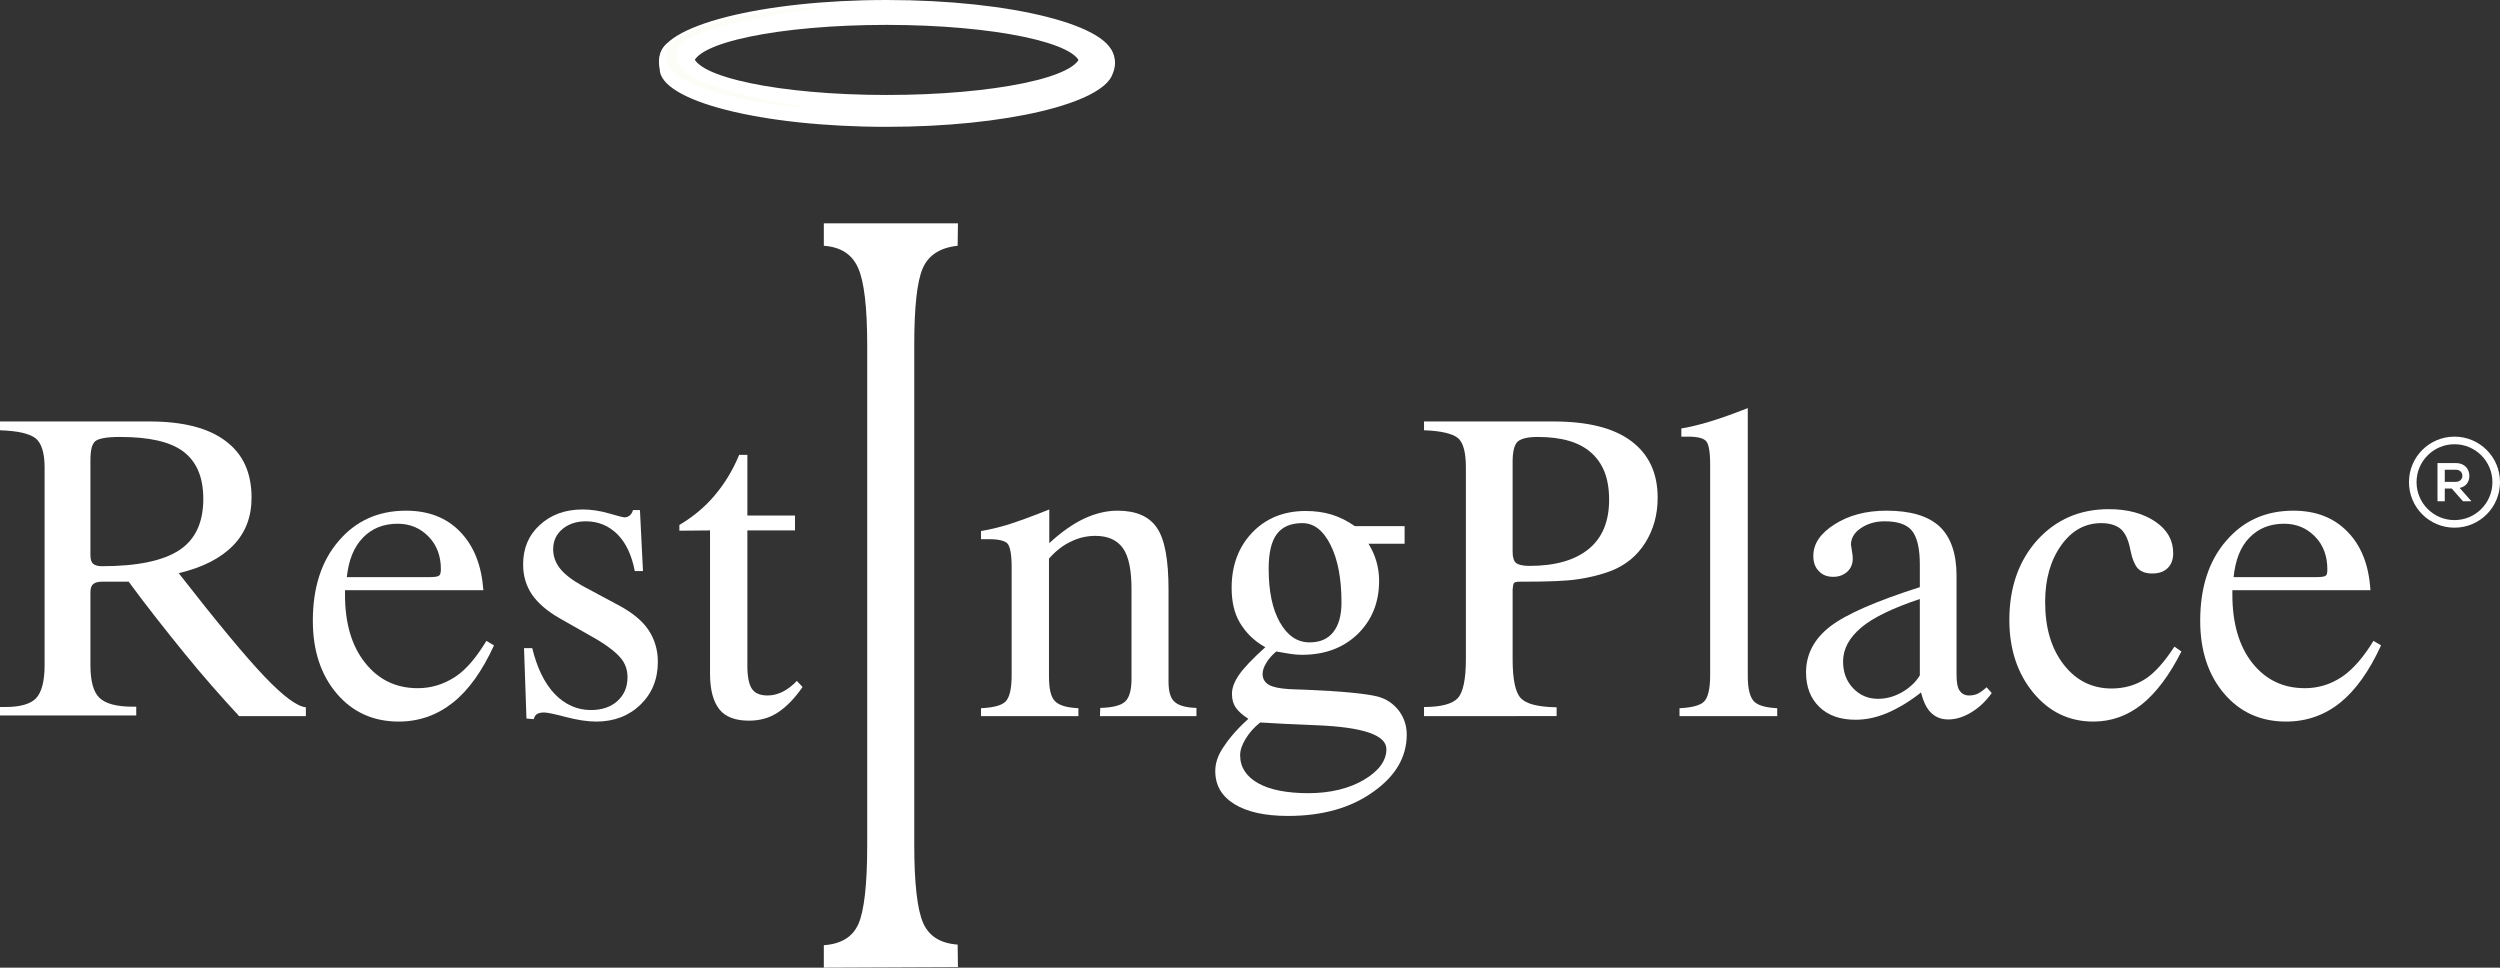 <?xml version="1.0" encoding="utf-8"?>
<!-- Generator: Adobe Illustrator 25.4.1, SVG Export Plug-In . SVG Version: 6.00 Build 0)  -->
<svg version="1.1" id="Layer_1" xmlns="http://www.w3.org/2000/svg" xmlns:xlink="http://www.w3.org/1999/xlink" x="0px" y="0px"
	 viewBox="0 0 823.9 318.9" style="enable-background:new 0 0 823.9 318.9;" xml:space="preserve">
<rect x="0" y="0" width="823.9" height="318.9" fill="#333333" stroke="none"/>
<style type="text/css">
	.st0{fill:#FFFFFF;}
	.st1{fill:#FDFDF8;}
</style>
<g>
	<g>
		<g id="Layer_2_00000007402177906829568910000016121086751761977506_">
			<g id="Layer_1-2_00000039835199362542060720000003790009580468288931_">
				<g>
					<g>
						<path class="st0" d="M0,236v-3h1.8c4.9,0,8.3-1,10.1-2.9s2.8-5.6,2.8-10.8V154c0-4.7-1-7.9-2.9-9.5c-2-1.6-5.9-2.5-11.8-2.7
							v-2.9h49.3c10.9,0,19.3,2.1,25,6.4c5.8,4.3,8.6,10.5,8.6,18.7c0,6.4-2,11.6-6.1,15.8s-10,7.2-17.9,9.1
							C71.6,205.2,81,216.5,87.2,223c6.2,6.5,10.7,9.8,13.6,10.1v2.9h-22c-6-6.5-12.1-13.4-18.1-20.8S48.5,200,42.4,191.7h-8.8
							c-1.4,0-2.3,0.3-2.9,0.8s-0.9,1.4-0.9,2.7v24c0,5.3,1,8.9,3,10.8s5.6,2.9,10.9,2.9h1.2v2.9H0V236z M29.8,183
							c0,1.3,0.3,2.3,0.9,2.8s1.5,0.8,2.9,0.8c11.7,0,20.2-1.8,25.5-5.3s7.9-9.1,7.9-16.9c0-7.1-2.2-12.3-6.6-15.6S49,144,39.5,144
							c-4.3,0-7,0.5-8.1,1.4c-1.1,0.9-1.6,3-1.6,6.3V183L29.8,183z"/>
						<path class="st0" d="M160.3,211.2l2.5,1.5c-3.9,8.5-8.4,14.8-13.6,18.9s-11.1,6.2-17.8,6.2c-8.4,0-15.2-3.1-20.4-9.2
							s-7.9-14.1-7.9-24c0-10.9,2.8-19.7,8.5-26.3c5.7-6.7,13.1-10,22.2-10c7.4,0,13.4,2.3,17.9,7s7,11,7.6,19.2h-45.6v1.5
							c0,9.4,2.2,16.9,6.6,22.4c4.4,5.6,10.2,8.4,17.4,8.4c4.5,0,8.6-1.3,12.4-3.8S157.2,216.3,160.3,211.2L160.3,211.2z
							 M114.3,190.2h27.2c1.8,0,2.9-0.2,3.2-0.5c0.4-0.3,0.6-1,0.6-2.1c0-4.3-1.3-7.9-4-10.7s-6.1-4.3-10.2-4.3
							c-4.7,0-8.5,1.5-11.5,4.6S114.9,184.6,114.3,190.2L114.3,190.2z"/>
						<path class="st0" d="M173.5,236.8l-0.8-23.2h2.7c1.6,6.5,4,11.5,7.4,15.1c3.4,3.5,7.4,5.3,11.9,5.3c3.7,0,6.6-1,8.8-3
							s3.3-4.6,3.3-7.8c0-2.4-0.7-4.5-2.2-6.3s-4-3.8-7.6-6l-12.5-7.1c-4.2-2.4-7.3-5.1-9.2-7.9s-2.9-6.1-2.9-9.9
							c0-5.3,1.8-9.6,5.5-13s8.4-5.1,14.1-5.1c2.7,0,5.6,0.4,8.7,1.3s4.7,1.3,5.1,1.3c0.6,0,1.2-0.2,1.7-0.6s0.9-1,1.1-1.8h2.3
							l1,20.1h-2.7c-1-5.2-2.9-9.3-5.7-12.1s-6.3-4.3-10.4-4.3c-3.2,0-5.8,0.9-7.8,2.6c-2,1.7-3,3.9-3,6.6c0,2.4,0.8,4.5,2.3,6.4
							s4,3.8,7.4,5.7l12.3,6.6c4.2,2.3,7.4,4.9,9.4,7.9s3.1,6.5,3.1,10.5c0,5.7-1.9,10.4-5.7,14.1c-3.8,3.7-8.7,5.6-14.6,5.6
							c-2.8,0-6.2-0.5-10-1.5s-6.2-1.5-7.2-1.5s-1.8,0.2-2.3,0.5s-0.9,0.9-1.1,1.7L173.5,236.8L173.5,236.8z"/>
						<path class="st0" d="M223.9,174.9V173c4.4-2.6,8.3-5.8,11.6-9.7s6-8.3,8.1-13.4h2.7v20H262v4.9h-15.7v44.5
							c0,3.7,0.5,6.2,1.5,7.7s2.7,2.2,5.2,2.2c1.6,0,3.3-0.4,4.9-1.2s3.2-2,4.7-3.6l1.9,2c-2.7,3.9-5.5,6.7-8.3,8.5
							c-2.8,1.8-5.9,2.6-9.4,2.6c-4.4,0-7.7-1.2-9.7-3.7s-3.1-6.4-3.1-11.7v-47.3L223.9,174.9L223.9,174.9z"/>
						<path class="st0" d="M271.5,318.9v-7.4c5.7-0.4,9.5-2.7,11.4-7s2.9-13,2.9-25.9V113.9c0-12.6-1-21.1-3-25.6s-5.7-6.9-11.3-7.3
							v-7.4h44.2l-0.1,7.4c-5.8,0.6-9.6,3.1-11.5,7.4c-1.9,4.4-2.8,12.9-2.8,25.4v164.6c0,12.7,1,21.3,2.9,25.7
							c1.9,4.4,5.7,6.8,11.4,7.2l0.1,7.4L271.5,318.9L271.5,318.9z"/>
						<path class="st0" d="M323.3,236v-2.6c4.1-0.2,6.8-0.9,8.1-2.2c1.3-1.3,2-4.2,2-8.8v-35.5c0-4.2-0.5-6.8-1.4-7.8
							c-0.9-0.9-2.9-1.4-6-1.4h-2.7V175c2.6-0.4,5.5-1.1,8.9-2.1c3.4-1.1,7.9-2.7,13.6-5V179c4-3.7,7.9-6.4,11.5-8.1
							c3.7-1.7,7.3-2.6,11-2.6c6.1,0,10.5,1.9,13,5.7c2.6,3.8,3.8,10.6,3.8,20.4v30.2c0,3.2,0.6,5.5,2,6.7c1.3,1.2,3.7,1.9,7.2,2
							v2.7h-31.8l0.1-2.7c4.1-0.1,6.8-0.8,8.2-2.1s2.1-3.8,2.1-7.5v-29.5c0-6.3-0.9-10.8-2.8-13.5s-4.9-4.1-9.1-4.1
							c-2.8,0-5.5,0.6-8.1,1.9c-2.6,1.2-5,3.1-7.2,5.6v38.8c0,4.1,0.6,6.8,2,8.2s3.9,2.1,7.7,2.3v2.6L323.3,236L323.3,236z"/>
						<path class="st0" d="M411.4,236.9c-2-1.3-3.4-2.6-4.2-3.8s-1.2-2.7-1.2-4.4c0-2,0.8-4.1,2.4-6.4c1.6-2.3,4.5-5.3,8.6-9
							c-3.8-2.1-6.5-4.9-8.4-8.1s-2.7-7.1-2.7-11.5c0-7.4,2.3-13.5,6.8-18.2s10.4-7.1,17.6-7.1c3.1,0,6,0.4,8.6,1.2s5.2,2.1,7.6,3.8
							h16.4v5.8H451c1.1,1.8,2,3.7,2.6,5.8s0.9,4.2,0.9,6.4c0,7.2-2.4,13-7.1,17.6c-4.8,4.6-10.9,6.8-18.4,6.8
							c-1.1,0-2.4-0.1-3.7-0.3c-1.4-0.2-2.9-0.5-4.7-0.8c-1.4,1.2-2.5,2.4-3.3,3.8c-0.8,1.3-1.2,2.5-1.2,3.6c0,1.6,0.7,2.8,2.1,3.6
							s3.6,1.2,6.6,1.4c1.2,0.1,3,0.1,5.3,0.2c12.2,0.5,20.2,1.3,24.1,2.3c2.8,0.8,5,2.3,6.8,4.6c1.7,2.3,2.6,4.9,2.6,7.9
							c0,7.4-3.7,13.7-11.1,18.9c-7.4,5.3-16.8,7.9-28,7.9c-7.6,0-13.5-1.3-17.7-3.9s-6.3-6.2-6.3-10.9c0-2.5,0.8-5,2.5-7.6
							S407.1,240.8,411.4,236.9L411.4,236.9z M415.3,238.1c-2,1.6-3.6,3.4-4.8,5.4s-1.8,3.7-1.8,5.4c0,3.9,2,7,5.9,9.2
							s9.5,3.3,16.6,3.3s13.4-1.5,18.3-4.4s7.4-6.3,7.4-10.1c0-4.7-7.8-7.3-23.3-7.9C426.1,238.7,420,238.4,415.3,238.1L415.3,238.1
							z M418.1,187.4c0,7.4,1.2,13.3,3.7,17.7s5.7,6.6,9.8,6.6c3.4,0,6-1.1,7.8-3.4c1.8-2.3,2.7-5.5,2.7-9.7c0-7.9-1.2-14.2-3.6-19
							s-5.5-7.2-9.3-7.2s-6.6,1.2-8.4,3.6C419,178.4,418.1,182.2,418.1,187.4L418.1,187.4z"/>
						<path class="st0" d="M469.3,236v-3c5.6,0,9.3-1,11.1-2.9s2.7-6.3,2.7-12.9v-63.1c0-5.1-0.9-8.4-2.7-9.8s-5.5-2.3-11.1-2.5
							v-2.9h42.6c11.3,0,19.8,2.1,25.6,6.4c5.8,4.3,8.8,10.5,8.8,18.7c0,5.7-1.4,10.6-4.1,14.9s-6.5,7.4-11.4,9.3
							c-3.2,1.2-6.8,2.1-10.8,2.7s-9.9,0.8-17.5,0.8h-1.4c-1.1,0-1.8,0.1-2.1,0.4s-0.4,1-0.5,2.2v22.9c0,6.7,0.9,11,2.7,12.9
							s5.7,2.9,11.8,3v2.9L469.3,236L469.3,236z M498.5,181.9c0,1.8,0.4,3,1.1,3.6s2.2,1,4.4,1c8.6,0,15.1-1.9,19.6-5.6
							c4.5-3.7,6.7-9.1,6.7-16.2s-2-12-5.9-15.5s-9.8-5.2-17.6-5.2c-3.2,0-5.4,0.5-6.6,1.5c-1.1,1-1.7,3.2-1.7,6.7L498.5,181.9
							L498.5,181.9z"/>
						<path class="st0" d="M553.5,236v-2.6c4.1-0.2,6.8-0.9,8.1-2.2s2-4.2,2-8.8V153c0-4.2-0.5-6.8-1.4-7.7s-2.8-1.4-5.8-1.4h-2.3
							v-2.7c2.5-0.4,5.5-1.1,9.2-2.2s7.8-2.6,12.7-4.5v88.4c0,4.1,0.7,6.8,2,8.2s3.9,2.1,7.7,2.3v2.6L553.5,236L553.5,236z"/>
						<path class="st0" d="M633.1,228.2c-3.9,3.1-7.7,5.3-11.2,6.8c-3.6,1.5-7,2.2-10.4,2.2c-5,0-9-1.4-11.9-4.2s-4.4-6.6-4.4-11.4
							c0-5.9,2.6-11,7.9-15.1s15.2-8.4,29.6-13V186c0-5.3-0.9-9-2.6-11.1s-4.7-3.1-9-3.1c-3.1,0-5.7,0.8-7.9,2.3s-3.2,3.4-3.2,5.4
							c0,0.2,0.1,0.8,0.3,1.9s0.3,2,0.3,2.7c0,1.7-0.6,3.2-1.8,4.3s-2.8,1.7-4.6,1.7c-2,0-3.6-0.6-4.8-1.9c-1.2-1.2-1.8-2.9-1.8-5
							c0-4,2.3-7.4,7-10.4s10.4-4.5,17.1-4.5c7.9,0,13.7,1.7,17.5,5.2c3.7,3.5,5.6,8.9,5.6,16.3v32.6c0,2.4,0.3,4.2,1,5.2
							s1.7,1.6,3.1,1.6c1.1,0,2.1-0.2,2.9-0.6s1.8-1.1,2.9-2.1l1.7,1.9c-2,2.8-4.3,4.9-6.8,6.4s-5,2.3-7.5,2.3
							c-2.3,0-4.1-0.7-5.6-2.1S633.9,231.4,633.1,228.2L633.1,228.2z M632.7,222.6v-25.2c-8.9,3-15.4,6.1-19.3,9.4s-6,7-6,11.2
							c0,3.5,1.1,6.5,3.3,8.8s4.9,3.5,8.2,3.5c2.7,0,5.3-0.7,7.8-2.1S631.3,224.9,632.7,222.6L632.7,222.6z"/>
						<path class="st0" d="M716.6,213.1l2.3,1.6c-3.9,7.8-8.3,13.6-13,17.4c-4.8,3.8-10.1,5.7-16,5.7c-8,0-14.6-3.2-19.8-9.5
							s-7.9-14.3-7.9-24c0-10.7,3.1-19.5,9.2-26.3c6.2-6.8,14-10.2,23.6-10.2c6.2,0,11.3,1.4,15.3,4.1c4,2.7,5.9,6.2,5.9,10.4
							c0,2.1-0.6,3.7-1.8,4.9s-2.9,1.8-5.1,1.8s-3.6-0.6-4.7-1.6c-1-1.1-1.9-3.1-2.5-6.1c-0.6-3.2-1.6-5.5-3.1-6.9
							c-1.5-1.3-3.7-2-6.5-2c-5.3,0-9.7,2.4-13.2,7.3c-3.5,4.9-5.3,11.1-5.3,18.7c0,8.5,2,15.3,6.1,20.6s9.4,7.9,15.8,7.9
							c4.2,0,8-1.1,11.2-3.2S713.4,218,716.6,213.1L716.6,213.1z"/>
						<path class="st0" d="M782.2,211.2l2.5,1.5c-3.9,8.5-8.4,14.8-13.5,18.9s-11.1,6.2-17.8,6.2c-8.4,0-15.2-3.1-20.4-9.2
							s-7.9-14.1-7.9-24c0-10.9,2.8-19.7,8.5-26.3c5.7-6.7,13.1-10,22.2-10c7.4,0,13.4,2.3,17.9,7c4.5,4.6,7,11,7.5,19.2h-45.5v1.5
							c0,9.4,2.2,16.9,6.5,22.4c4.4,5.6,10.2,8.4,17.4,8.4c4.5,0,8.6-1.3,12.3-3.8S779.1,216.3,782.2,211.2L782.2,211.2z
							 M736.1,190.2h27.2c1.8,0,2.9-0.2,3.2-0.5c0.4-0.3,0.5-1,0.5-2.1c0-4.3-1.3-7.9-4-10.7s-6.1-4.3-10.2-4.3
							c-4.7,0-8.5,1.5-11.5,4.6S736.7,184.6,736.1,190.2L736.1,190.2z"/>
					</g>
					<g>
						<path class="st0" d="M366,16.1c0,0-0.3,1.2-0.6,2.8c-7-8.7-37.2-15.2-73.2-15.2S227,9.9,219.3,18.4l0.7-4.2
							c-4,3.1-2.6,8.5-2.6,8.5c0,10.6,33.5,19.1,74.8,19.1c39.2,0,71.3-7.7,74.5-17.5C367.5,22.4,368.2,19.3,366,16.1L366,16.1z
							 M292.2,34.9c-35.2,0-63.8-6-63.8-13.4S257,8.2,292.2,8.2s63.8,6,63.8,13.3S327.4,34.9,292.2,34.9z"/>
						<path class="st0" d="M292.2,0c-41.3,0-74.8,8.6-74.8,19.1s33.5,19.1,74.8,19.1S367,29.7,367,19.1S333.5,0,292.2,0z
							 M292.2,31.3c-35.2,0-63.8-6-63.8-13.4S257,4.6,292.2,4.6S356,10.6,356,18S327.4,31.3,292.2,31.3z"/>
						<g>
							<path class="st1" d="M277,1.9c0,0-1.8,0.2-4.9,0.6s-7.5,1-12.7,1.8c-5.2,0.8-11.4,1.9-17.8,3.5c-3.2,0.8-6.5,1.7-9.7,2.9
								c-1.6,0.6-3.2,1.2-4.7,2c-2.7,1.4-5.1,4.2-3.7,7.6c1.6,3.8,6,5.8,9.5,7.1c6.2,2.3,12.2,3.8,17.4,5s9.5,1.9,12.6,2.4
								c3.1,0.4,4.8,0.7,4.8,0.7s-0.4,0-1.3,0c-0.8,0-2-0.1-3.6-0.2c-3.1-0.2-7.5-0.7-12.8-1.6c-2.6-0.5-5.5-1-8.5-1.8
								c-3-0.7-6.1-1.6-9.3-2.7c-1.6-0.5-3.2-1.2-4.8-1.9c-1.6-0.7-3.2-1.5-4.7-2.7c-1.4-1.1-2.9-2.7-3.3-4.9
								c-0.2-1-0.1-2.2,0.3-3.1c0.2-0.5,0.4-1,0.7-1.4c0.4-0.5,0.6-0.8,1-1.1c1.4-1.4,3-2.3,4.6-3.1s3.3-1.5,5-2.1
								c3.4-1.2,6.7-2,10-2.8s6.5-1.3,9.5-1.8s5.9-0.8,8.6-1.1c5.3-0.6,9.7-0.8,12.8-1C275.3,2,277,1.9,277,1.9L277,1.9z"/>
						</g>
					</g>
				</g>
			</g>
		</g>
	</g>
	<g>
		<g>
			<path class="st0" d="M808.9,146.4c6.9,0,12.5,5.6,12.5,12.5s-5.6,12.5-12.5,12.5s-12.5-5.6-12.5-12.5S802,146.4,808.9,146.4
				 M808.9,143.9c-8.3,0-15,6.7-15,15s6.7,15,15,15c8.3,0,15-6.7,15-15S817.2,143.9,808.9,143.9L808.9,143.9z"/>
		</g>
		<g>
			<path class="st0" d="M814.5,165.2h-2.8L808,161h-2.3v4.2h-2.4v-12.6c2,0,4,0,6,0c3,0,4.5,2,4.5,4.2c0,1.7-0.8,3.5-3.2,4l3.8,4.3
				V165.2z M805.7,154.8v4h3.6c1.5,0,2.2-1,2.2-2s-0.7-2-2.2-2H805.7z"/>
		</g>
	</g>
</g>
</svg>
